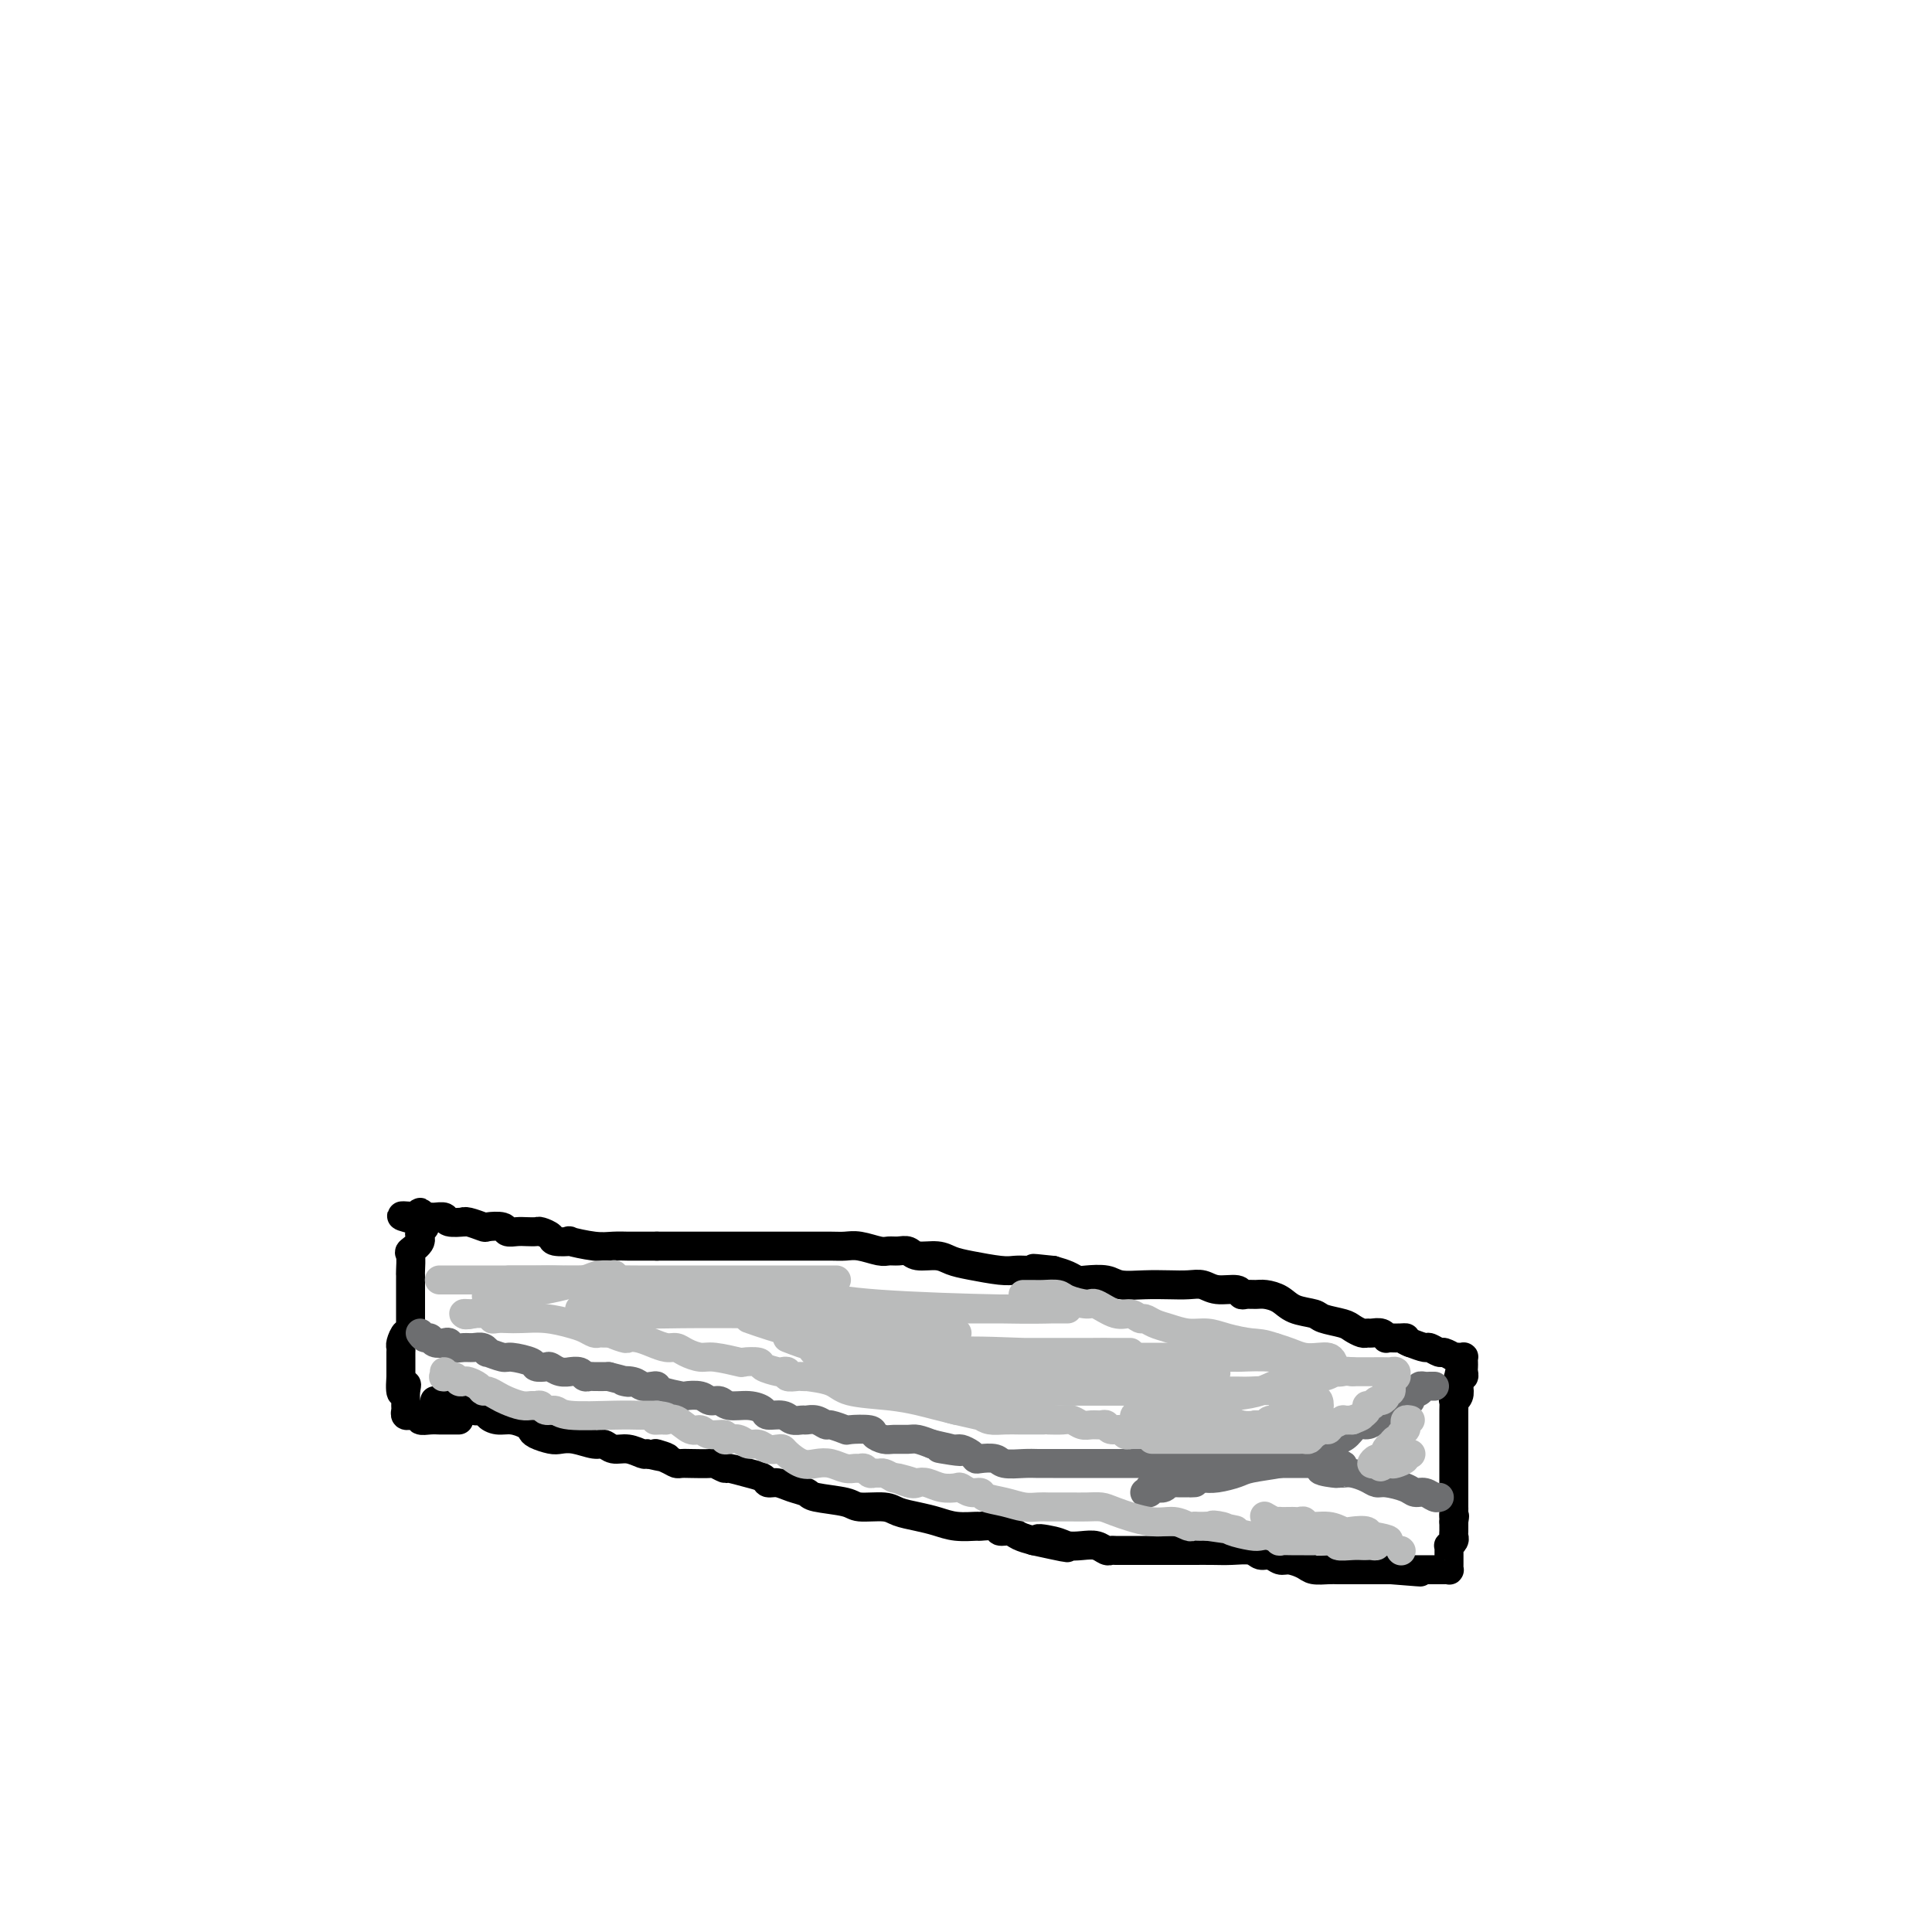 <svg viewBox='0 0 400 400' version='1.1' xmlns='http://www.w3.org/2000/svg' xmlns:xlink='http://www.w3.org/1999/xlink'><g fill='none' stroke='#000000' stroke-width='6' stroke-linecap='round' stroke-linejoin='round'><path d='M90,290c0.932,0.032 1.863,0.065 2,0c0.137,-0.065 -0.521,-0.227 0,0c0.521,0.227 2.221,0.845 3,1c0.779,0.155 0.638,-0.152 1,0c0.362,0.152 1.227,0.763 2,1c0.773,0.237 1.456,0.101 2,0c0.544,-0.101 0.951,-0.168 1,0c0.049,0.168 -0.260,0.570 0,1c0.260,0.430 1.090,0.889 2,1c0.910,0.111 1.900,-0.124 3,0c1.100,0.124 2.311,0.608 3,1c0.689,0.392 0.858,0.692 1,1c0.142,0.308 0.258,0.622 1,1c0.742,0.378 2.110,0.818 3,1c0.890,0.182 1.301,0.105 2,0c0.699,-0.105 1.684,-0.239 3,0c1.316,0.239 2.962,0.852 4,1c1.038,0.148 1.469,-0.170 2,0c0.531,0.170 1.163,0.829 2,1c0.837,0.171 1.879,-0.146 3,0c1.121,0.146 2.320,0.756 3,1c0.680,0.244 0.840,0.122 1,0'/><path d='M134,301c7.168,1.657 3.087,0.300 2,0c-1.087,-0.300 0.820,0.456 2,1c1.180,0.544 1.635,0.877 2,1c0.365,0.123 0.641,0.037 1,0c0.359,-0.037 0.801,-0.025 2,0c1.199,0.025 3.157,0.062 4,0c0.843,-0.062 0.573,-0.224 1,0c0.427,0.224 1.553,0.835 2,1c0.447,0.165 0.216,-0.114 1,0c0.784,0.114 2.583,0.622 4,1c1.417,0.378 2.453,0.626 3,1c0.547,0.374 0.604,0.874 1,1c0.396,0.126 1.132,-0.121 2,0c0.868,0.121 1.868,0.611 3,1c1.132,0.389 2.397,0.678 3,1c0.603,0.322 0.544,0.678 2,1c1.456,0.322 4.426,0.611 6,1c1.574,0.389 1.751,0.877 3,1c1.249,0.123 3.572,-0.121 5,0c1.428,0.121 1.963,0.607 3,1c1.037,0.393 2.576,0.694 4,1c1.424,0.306 2.732,0.617 4,1c1.268,0.383 2.496,0.839 4,1c1.504,0.161 3.285,0.028 4,0c0.715,-0.028 0.365,0.048 1,0c0.635,-0.048 2.256,-0.220 3,0c0.744,0.220 0.612,0.832 1,1c0.388,0.168 1.297,-0.109 2,0c0.703,0.109 1.201,0.602 2,1c0.799,0.398 1.900,0.699 3,1'/><path d='M214,319c12.746,2.801 4.612,0.802 2,0c-2.612,-0.802 0.298,-0.407 2,0c1.702,0.407 2.197,0.827 3,1c0.803,0.173 1.916,0.099 3,0c1.084,-0.099 2.140,-0.223 3,0c0.860,0.223 1.524,0.792 2,1c0.476,0.208 0.765,0.056 1,0c0.235,-0.056 0.414,-0.015 1,0c0.586,0.015 1.577,0.004 2,0c0.423,-0.004 0.279,-0.001 1,0c0.721,0.001 2.306,0.001 4,0c1.694,-0.001 3.497,-0.001 5,0c1.503,0.001 2.706,0.004 4,0c1.294,-0.004 2.678,-0.016 4,0c1.322,0.016 2.581,0.061 4,0c1.419,-0.061 2.998,-0.227 4,0c1.002,0.227 1.427,0.848 2,1c0.573,0.152 1.293,-0.166 2,0c0.707,0.166 1.400,0.815 2,1c0.600,0.185 1.106,-0.094 2,0c0.894,0.094 2.178,0.561 3,1c0.822,0.439 1.184,0.850 2,1c0.816,0.150 2.086,0.040 3,0c0.914,-0.040 1.471,-0.011 2,0c0.529,0.011 1.031,0.003 2,0c0.969,-0.003 2.406,-0.001 3,0c0.594,0.001 0.345,0.000 1,0c0.655,-0.000 2.215,-0.000 3,0c0.785,0.000 0.796,0.000 1,0c0.204,-0.000 0.602,-0.000 1,0'/><path d='M288,325c11.552,0.928 3.430,0.249 1,0c-2.430,-0.249 0.830,-0.067 2,0c1.170,0.067 0.250,0.018 1,0c0.750,-0.018 3.170,-0.005 4,0c0.830,0.005 0.068,0.001 0,0c-0.068,-0.001 0.556,0.001 1,0c0.444,-0.001 0.707,-0.003 1,0c0.293,0.003 0.614,0.012 1,0c0.386,-0.012 0.835,-0.045 1,0c0.165,0.045 0.044,0.167 0,0c-0.044,-0.167 -0.012,-0.623 0,-1c0.012,-0.377 0.002,-0.675 0,-1c-0.002,-0.325 0.003,-0.679 0,-1c-0.003,-0.321 -0.015,-0.611 0,-1c0.015,-0.389 0.057,-0.878 0,-1c-0.057,-0.122 -0.211,0.122 0,0c0.211,-0.122 0.789,-0.610 1,-1c0.211,-0.390 0.057,-0.682 0,-1c-0.057,-0.318 -0.015,-0.663 0,-1c0.015,-0.337 0.004,-0.668 0,-1c-0.004,-0.332 -0.002,-0.666 0,-1'/><path d='M301,315c0.309,-1.730 0.083,-1.055 0,-1c-0.083,0.055 -0.022,-0.510 0,-1c0.022,-0.490 0.006,-0.905 0,-1c-0.006,-0.095 -0.002,0.129 0,0c0.002,-0.129 0.000,-0.612 0,-1c-0.000,-0.388 -0.000,-0.681 0,-1c0.000,-0.319 0.000,-0.663 0,-1c-0.000,-0.337 -0.000,-0.668 0,-1c0.000,-0.332 0.000,-0.666 0,-1c-0.000,-0.334 -0.000,-0.667 0,-1c0.000,-0.333 0.000,-0.667 0,-1c-0.000,-0.333 -0.000,-0.667 0,-1c0.000,-0.333 0.000,-0.667 0,-1c-0.000,-0.333 -0.000,-0.667 0,-1c0.000,-0.333 0.000,-0.666 0,-1c-0.000,-0.334 -0.000,-0.670 0,-1c0.000,-0.330 0.000,-0.653 0,-1c-0.000,-0.347 -0.000,-0.719 0,-1c0.000,-0.281 0.000,-0.471 0,-1c-0.000,-0.529 -0.000,-1.397 0,-2c0.000,-0.603 0.000,-0.940 0,-1c-0.000,-0.060 -0.001,0.156 0,0c0.001,-0.156 0.004,-0.685 0,-1c-0.004,-0.315 -0.015,-0.416 0,-1c0.015,-0.584 0.056,-1.651 0,-2c-0.056,-0.349 -0.207,0.022 0,0c0.207,-0.022 0.774,-0.435 1,-1c0.226,-0.565 0.113,-1.283 0,-2'/><path d='M302,287c0.171,-4.494 0.098,-1.729 0,-1c-0.098,0.729 -0.222,-0.578 0,-1c0.222,-0.422 0.791,0.041 1,0c0.209,-0.041 0.057,-0.585 0,-1c-0.057,-0.415 -0.018,-0.699 0,-1c0.018,-0.301 0.015,-0.617 0,-1c-0.015,-0.383 -0.040,-0.834 0,-1c0.040,-0.166 0.147,-0.049 0,0c-0.147,0.049 -0.549,0.028 -1,0c-0.451,-0.028 -0.951,-0.064 -1,0c-0.049,0.064 0.353,0.228 0,0c-0.353,-0.228 -1.462,-0.848 -2,-1c-0.538,-0.152 -0.505,0.166 -1,0c-0.495,-0.166 -1.518,-0.814 -2,-1c-0.482,-0.186 -0.423,0.090 -1,0c-0.577,-0.090 -1.788,-0.545 -3,-1'/><path d='M292,278c-1.896,-0.690 -1.134,-0.916 -1,-1c0.134,-0.084 -0.358,-0.026 -1,0c-0.642,0.026 -1.432,0.021 -2,0c-0.568,-0.021 -0.912,-0.058 -1,0c-0.088,0.058 0.079,0.213 0,0c-0.079,-0.213 -0.406,-0.792 -1,-1c-0.594,-0.208 -1.455,-0.045 -2,0c-0.545,0.045 -0.773,-0.029 -1,0c-0.227,0.029 -0.454,0.162 -1,0c-0.546,-0.162 -1.413,-0.620 -2,-1c-0.587,-0.380 -0.894,-0.683 -2,-1c-1.106,-0.317 -3.010,-0.649 -4,-1c-0.990,-0.351 -1.066,-0.721 -2,-1c-0.934,-0.279 -2.726,-0.467 -4,-1c-1.274,-0.533 -2.030,-1.410 -3,-2c-0.970,-0.590 -2.155,-0.894 -3,-1c-0.845,-0.106 -1.349,-0.013 -2,0c-0.651,0.013 -1.448,-0.053 -2,0c-0.552,0.053 -0.860,0.224 -1,0c-0.140,-0.224 -0.112,-0.845 -1,-1c-0.888,-0.155 -2.694,0.154 -4,0c-1.306,-0.154 -2.114,-0.772 -3,-1c-0.886,-0.228 -1.849,-0.065 -3,0c-1.151,0.065 -2.490,0.031 -4,0c-1.510,-0.031 -3.192,-0.060 -5,0c-1.808,0.060 -3.744,0.209 -5,0c-1.256,-0.209 -1.834,-0.777 -3,-1c-1.166,-0.223 -2.921,-0.101 -4,0c-1.079,0.101 -1.483,0.181 -2,0c-0.517,-0.181 -1.148,-0.623 -2,-1c-0.852,-0.377 -1.926,-0.688 -3,-1'/><path d='M218,263c-7.119,-0.774 -2.918,-0.211 -2,0c0.918,0.211 -1.448,0.068 -3,0c-1.552,-0.068 -2.290,-0.061 -3,0c-0.710,0.061 -1.391,0.175 -3,0c-1.609,-0.175 -4.146,-0.639 -6,-1c-1.854,-0.361 -3.024,-0.618 -4,-1c-0.976,-0.382 -1.756,-0.887 -3,-1c-1.244,-0.113 -2.950,0.167 -4,0c-1.050,-0.167 -1.443,-0.781 -2,-1c-0.557,-0.219 -1.279,-0.045 -2,0c-0.721,0.045 -1.441,-0.041 -2,0c-0.559,0.041 -0.959,0.207 -2,0c-1.041,-0.207 -2.725,-0.788 -4,-1c-1.275,-0.212 -2.141,-0.057 -3,0c-0.859,0.057 -1.712,0.015 -3,0c-1.288,-0.015 -3.012,-0.004 -4,0c-0.988,0.004 -1.241,0.001 -2,0c-0.759,-0.001 -2.023,-0.000 -3,0c-0.977,0.000 -1.665,0.000 -2,0c-0.335,-0.000 -0.317,-0.000 -1,0c-0.683,0.000 -2.067,0.000 -3,0c-0.933,-0.000 -1.415,-0.000 -2,0c-0.585,0.000 -1.274,0.000 -2,0c-0.726,-0.000 -1.488,-0.000 -3,0c-1.512,0.000 -3.775,0.000 -5,0c-1.225,-0.000 -1.414,-0.000 -2,0c-0.586,0.000 -1.569,0.000 -2,0c-0.431,-0.000 -0.308,-0.000 -1,0c-0.692,0.000 -2.198,0.000 -3,0c-0.802,-0.000 -0.901,-0.000 -1,0'/><path d='M136,258c-6.564,0.000 -1.975,0.001 -1,0c0.975,-0.001 -1.664,-0.004 -3,0c-1.336,0.004 -1.371,0.015 -2,0c-0.629,-0.015 -1.854,-0.056 -3,0c-1.146,0.056 -2.214,0.208 -4,0c-1.786,-0.208 -4.289,-0.778 -5,-1c-0.711,-0.222 0.371,-0.098 0,0c-0.371,0.098 -2.197,0.170 -3,0c-0.803,-0.170 -0.585,-0.582 -1,-1c-0.415,-0.418 -1.463,-0.843 -2,-1c-0.537,-0.157 -0.561,-0.046 -1,0c-0.439,0.046 -1.291,0.026 -2,0c-0.709,-0.026 -1.273,-0.059 -2,0c-0.727,0.059 -1.616,0.208 -2,0c-0.384,-0.208 -0.261,-0.774 -1,-1c-0.739,-0.226 -2.339,-0.113 -3,0c-0.661,0.113 -0.384,0.228 -1,0c-0.616,-0.228 -2.125,-0.797 -3,-1c-0.875,-0.203 -1.117,-0.040 -1,0c0.117,0.040 0.592,-0.042 0,0c-0.592,0.042 -2.253,0.209 -3,0c-0.747,-0.209 -0.582,-0.792 -1,-1c-0.418,-0.208 -1.419,-0.039 -2,0c-0.581,0.039 -0.743,-0.051 -1,0c-0.257,0.051 -0.608,0.245 -1,0c-0.392,-0.245 -0.826,-0.927 -1,-1c-0.174,-0.073 -0.087,0.464 0,1'/><path d='M87,252c-7.572,-0.799 -2.001,0.204 0,1c2.001,0.796 0.431,1.387 0,2c-0.431,0.613 0.277,1.250 0,2c-0.277,0.750 -1.538,1.615 -2,2c-0.462,0.385 -0.124,0.292 0,1c0.124,0.708 0.033,2.218 0,3c-0.033,0.782 -0.009,0.836 0,1c0.009,0.164 0.002,0.439 0,1c-0.002,0.561 -0.001,1.407 0,2c0.001,0.593 0.000,0.932 0,1c-0.000,0.068 -0.000,-0.135 0,0c0.000,0.135 0.000,0.610 0,1c-0.000,0.390 -0.000,0.696 0,1c0.000,0.304 0.000,0.606 0,1c-0.000,0.394 -0.000,0.879 0,1c0.000,0.121 0.001,-0.121 0,0c-0.001,0.121 -0.003,0.605 0,1c0.003,0.395 0.011,0.701 0,1c-0.011,0.299 -0.041,0.591 0,1c0.041,0.409 0.155,0.935 0,1c-0.155,0.065 -0.577,-0.333 -1,0c-0.423,0.333 -0.845,1.395 -1,2c-0.155,0.605 -0.041,0.754 0,1c0.041,0.246 0.011,0.590 0,1c-0.011,0.410 -0.003,0.888 0,1c0.003,0.112 0.001,-0.141 0,0c-0.001,0.141 -0.000,0.677 0,1c0.000,0.323 0.000,0.433 0,1c-0.000,0.567 -0.000,1.591 0,2c0.000,0.409 0.000,0.205 0,0'/><path d='M83,285c-0.392,5.531 0.627,2.858 1,2c0.373,-0.858 0.100,0.098 0,1c-0.100,0.902 -0.028,1.748 0,2c0.028,0.252 0.010,-0.090 0,0c-0.010,0.090 -0.014,0.613 0,1c0.014,0.387 0.046,0.639 0,1c-0.046,0.361 -0.172,0.833 0,1c0.172,0.167 0.640,0.031 1,0c0.360,-0.031 0.611,0.044 1,0c0.389,-0.044 0.915,-0.208 1,0c0.085,0.208 -0.272,0.788 0,1c0.272,0.212 1.173,0.057 2,0c0.827,-0.057 1.581,-0.015 2,0c0.419,0.015 0.504,0.004 1,0c0.496,-0.004 1.403,-0.001 2,0c0.597,0.001 0.885,0.000 1,0c0.115,-0.000 0.058,-0.000 0,0'/></g>
<g fill='none' stroke='#6D6E70' stroke-width='6' stroke-linecap='round' stroke-linejoin='round'><path d='M87,276c0.325,0.452 0.651,0.905 1,1c0.349,0.095 0.723,-0.167 1,0c0.277,0.167 0.459,0.763 1,1c0.541,0.237 1.443,0.116 2,0c0.557,-0.116 0.768,-0.228 1,0c0.232,0.228 0.483,0.797 1,1c0.517,0.203 1.299,0.039 2,0c0.701,-0.039 1.323,0.046 2,0c0.677,-0.046 1.411,-0.223 2,0c0.589,0.223 1.034,0.847 1,1c-0.034,0.153 -0.547,-0.166 0,0c0.547,0.166 2.153,0.815 3,1c0.847,0.185 0.933,-0.095 2,0c1.067,0.095 3.114,0.565 4,1c0.886,0.435 0.609,0.834 1,1c0.391,0.166 1.448,0.097 2,0c0.552,-0.097 0.600,-0.223 1,0c0.400,0.223 1.154,0.796 2,1c0.846,0.204 1.785,0.041 2,0c0.215,-0.041 -0.295,0.042 0,0c0.295,-0.042 1.394,-0.207 2,0c0.606,0.207 0.719,0.788 1,1c0.281,0.212 0.729,0.057 1,0c0.271,-0.057 0.363,-0.016 1,0c0.637,0.016 1.818,0.008 3,0'/><path d='M126,285c6.616,1.635 3.657,1.222 3,1c-0.657,-0.222 0.986,-0.253 2,0c1.014,0.253 1.397,0.789 2,1c0.603,0.211 1.427,0.095 2,0c0.573,-0.095 0.895,-0.170 1,0c0.105,0.170 -0.008,0.586 1,1c1.008,0.414 3.138,0.828 4,1c0.862,0.172 0.456,0.103 1,0c0.544,-0.103 2.039,-0.238 3,0c0.961,0.238 1.389,0.851 2,1c0.611,0.149 1.405,-0.166 2,0c0.595,0.166 0.992,0.814 2,1c1.008,0.186 2.626,-0.090 4,0c1.374,0.090 2.505,0.546 3,1c0.495,0.454 0.356,0.907 1,1c0.644,0.093 2.073,-0.172 3,0c0.927,0.172 1.352,0.782 2,1c0.648,0.218 1.519,0.043 2,0c0.481,-0.043 0.571,0.045 1,0c0.429,-0.045 1.197,-0.222 2,0c0.803,0.222 1.641,0.843 2,1c0.359,0.157 0.238,-0.151 1,0c0.762,0.151 2.407,0.762 3,1c0.593,0.238 0.136,0.102 1,0c0.864,-0.102 3.050,-0.171 4,0c0.950,0.171 0.662,0.581 1,1c0.338,0.419 1.300,0.847 2,1c0.700,0.153 1.136,0.031 2,0c0.864,-0.031 2.156,0.030 3,0c0.844,-0.030 1.241,-0.151 2,0c0.759,0.151 1.879,0.576 3,1'/><path d='M193,299c10.721,2.389 4.025,1.362 2,1c-2.025,-0.362 0.621,-0.058 2,0c1.379,0.058 1.490,-0.129 2,0c0.510,0.129 1.419,0.574 2,1c0.581,0.426 0.834,0.832 1,1c0.166,0.168 0.246,0.098 1,0c0.754,-0.098 2.183,-0.222 3,0c0.817,0.222 1.022,0.792 2,1c0.978,0.208 2.727,0.056 4,0c1.273,-0.056 2.068,-0.015 3,0c0.932,0.015 2.000,0.004 3,0c1.000,-0.004 1.931,-0.001 3,0c1.069,0.001 2.277,0.000 3,0c0.723,-0.000 0.962,-0.000 2,0c1.038,0.000 2.877,0.000 4,0c1.123,-0.000 1.531,-0.000 2,0c0.469,0.000 1.000,0.000 2,0c1.000,-0.000 2.471,-0.000 4,0c1.529,0.000 3.117,0.000 4,0c0.883,-0.000 1.061,-0.000 2,0c0.939,0.000 2.638,0.000 3,0c0.362,-0.000 -0.615,-0.000 0,0c0.615,0.000 2.820,0.000 4,0c1.180,-0.000 1.335,-0.000 2,0c0.665,0.000 1.840,0.000 3,0c1.160,-0.000 2.306,-0.000 3,0c0.694,0.000 0.937,0.000 2,0c1.063,-0.000 2.945,-0.000 4,0c1.055,0.000 1.284,0.000 2,0c0.716,-0.000 1.919,-0.000 3,0c1.081,0.000 2.041,0.000 3,0'/><path d='M273,303c9.555,0.166 2.944,0.580 1,1c-1.944,0.420 0.781,0.847 2,1c1.219,0.153 0.932,0.031 1,0c0.068,-0.031 0.491,0.030 1,0c0.509,-0.030 1.102,-0.149 2,0c0.898,0.149 2.099,0.566 3,1c0.901,0.434 1.501,0.886 2,1c0.499,0.114 0.897,-0.109 2,0c1.103,0.109 2.912,0.551 4,1c1.088,0.449 1.454,0.905 2,1c0.546,0.095 1.270,-0.170 2,0c0.730,0.170 1.466,0.777 2,1c0.534,0.223 0.867,0.064 1,0c0.133,-0.064 0.067,-0.032 0,0'/><path d='M297,287c-0.344,-0.007 -0.688,-0.013 -1,0c-0.312,0.013 -0.591,0.046 -1,0c-0.409,-0.046 -0.949,-0.171 -1,0c-0.051,0.171 0.387,0.637 0,1c-0.387,0.363 -1.599,0.622 -2,1c-0.401,0.378 0.009,0.875 0,1c-0.009,0.125 -0.435,-0.122 -1,0c-0.565,0.122 -1.268,0.611 -2,1c-0.732,0.389 -1.495,0.677 -2,1c-0.505,0.323 -0.754,0.682 -1,1c-0.246,0.318 -0.488,0.597 -1,1c-0.512,0.403 -1.292,0.930 -2,1c-0.708,0.070 -1.342,-0.318 -2,0c-0.658,0.318 -1.338,1.343 -2,2c-0.662,0.657 -1.305,0.945 -2,1c-0.695,0.055 -1.442,-0.125 -2,0c-0.558,0.125 -0.926,0.555 -1,1c-0.074,0.445 0.146,0.907 0,1c-0.146,0.093 -0.658,-0.182 -1,0c-0.342,0.182 -0.515,0.822 -1,1c-0.485,0.178 -1.283,-0.107 -2,0c-0.717,0.107 -1.354,0.607 -2,1c-0.646,0.393 -1.303,0.680 -3,1c-1.697,0.320 -4.434,0.673 -6,1c-1.566,0.327 -1.960,0.626 -3,1c-1.040,0.374 -2.726,0.821 -4,1c-1.274,0.179 -2.137,0.089 -3,0'/><path d='M249,306c-4.179,1.155 -2.625,1.041 -2,1c0.625,-0.041 0.321,-0.011 0,0c-0.321,0.011 -0.660,0.003 -1,0c-0.340,-0.003 -0.683,-0.002 -1,0c-0.317,0.002 -0.609,0.004 -1,0c-0.391,-0.004 -0.882,-0.015 -1,0c-0.118,0.015 0.136,0.056 0,0c-0.136,-0.056 -0.662,-0.207 -1,0c-0.338,0.207 -0.486,0.774 -1,1c-0.514,0.226 -1.392,0.113 -2,0c-0.608,-0.113 -0.947,-0.226 -1,0c-0.053,0.226 0.178,0.792 0,1c-0.178,0.208 -0.765,0.060 -1,0c-0.235,-0.060 -0.117,-0.030 0,0'/></g>
<g fill='none' stroke='#BABBBB' stroke-width='6' stroke-linecap='round' stroke-linejoin='round'><path d='M186,278c0.218,-0.119 0.436,-0.238 1,0c0.564,0.238 1.475,0.834 2,1c0.525,0.166 0.663,-0.099 1,0c0.337,0.099 0.874,0.563 1,1c0.126,0.437 -0.158,0.849 0,1c0.158,0.151 0.760,0.043 1,0c0.240,-0.043 0.120,-0.022 0,0'/><path d='M177,279c0.885,-0.261 1.771,-0.522 4,0c2.229,0.522 5.802,1.828 9,3c3.198,1.172 6.020,2.209 8,3c1.980,0.791 3.118,1.336 4,2c0.882,0.664 1.507,1.448 2,2c0.493,0.552 0.855,0.872 1,1c0.145,0.128 0.072,0.064 0,0'/><path d='M163,277c1.964,0.762 3.927,1.525 6,2c2.073,0.475 4.254,0.663 6,1c1.746,0.337 3.056,0.822 4,1c0.944,0.178 1.524,0.048 2,0c0.476,-0.048 0.850,-0.014 1,0c0.150,0.014 0.075,0.007 0,0'/><path d='M155,273c3.026,1.064 6.051,2.128 10,3c3.949,0.872 8.821,1.553 12,2c3.179,0.447 4.663,0.659 6,1c1.337,0.341 2.525,0.812 3,1c0.475,0.188 0.238,0.094 0,0'/><path d='M150,270c0.978,0.249 1.955,0.497 4,1c2.045,0.503 5.156,1.259 9,2c3.844,0.741 8.421,1.466 12,2c3.579,0.534 6.161,0.875 9,1c2.839,0.125 5.936,0.034 8,0c2.064,-0.034 3.094,-0.009 4,0c0.906,0.009 1.687,0.003 2,0c0.313,-0.003 0.156,-0.001 0,0'/><path d='M158,266c-0.049,0.047 -0.099,0.093 0,0c0.099,-0.093 0.345,-0.326 2,0c1.655,0.326 4.719,1.212 8,2c3.281,0.788 6.780,1.479 14,2c7.220,0.521 18.160,0.872 25,1c6.840,0.128 9.581,0.034 11,0c1.419,-0.034 1.518,-0.009 2,0c0.482,0.009 1.347,0.002 1,0c-0.347,-0.002 -1.907,-0.001 -5,0c-3.093,0.001 -7.718,0.000 -13,0c-5.282,-0.000 -11.222,-0.000 -19,0c-7.778,0.000 -17.395,0.000 -26,0c-8.605,-0.000 -16.196,-0.001 -22,0c-5.804,0.001 -9.819,0.004 -12,0c-2.181,-0.004 -2.528,-0.015 -3,0c-0.472,0.015 -1.071,0.057 -1,0c0.071,-0.057 0.811,-0.211 2,0c1.189,0.211 2.825,0.789 6,1c3.175,0.211 7.887,0.057 13,0c5.113,-0.057 10.628,-0.015 16,0c5.372,0.015 10.602,0.005 14,0c3.398,-0.005 4.966,-0.004 6,0c1.034,0.004 1.535,0.011 2,0c0.465,-0.011 0.894,-0.042 1,0c0.106,0.042 -0.113,0.155 -1,0c-0.887,-0.155 -2.444,-0.577 -4,-1'/><path d='M175,271c-2.647,-0.442 -6.763,-1.047 -11,-2c-4.237,-0.953 -8.595,-2.255 -14,-3c-5.405,-0.745 -11.856,-0.932 -18,-1c-6.144,-0.068 -11.982,-0.018 -18,0c-6.018,0.018 -12.217,0.005 -16,0c-3.783,-0.005 -5.151,-0.001 -6,0c-0.849,0.001 -1.178,0.000 -1,0c0.178,-0.000 0.864,-0.000 1,0c0.136,0.000 -0.277,0.000 5,0c5.277,-0.000 16.245,-0.000 21,0c4.755,0.000 3.299,0.000 10,0c6.701,-0.000 21.560,-0.000 30,0c8.440,0.000 10.461,0.000 12,0c1.539,-0.000 2.595,-0.000 3,0c0.405,0.000 0.157,0.000 -1,0c-1.157,-0.000 -3.225,-0.000 -5,0c-1.775,0.000 -3.258,0.000 -9,0c-5.742,-0.000 -15.743,-0.000 -22,0c-6.257,0.000 -8.770,0.000 -12,0c-3.230,-0.000 -7.177,-0.000 -10,0c-2.823,0.000 -4.521,0.000 -5,0c-0.479,-0.000 0.260,-0.000 1,0'/><path d='M110,265c-9.650,0.004 -2.275,0.015 1,0c3.275,-0.015 2.449,-0.056 4,0c1.551,0.056 5.477,0.211 8,0c2.523,-0.211 3.641,-0.786 4,-1c0.359,-0.214 -0.042,-0.065 0,0c0.042,0.065 0.529,0.046 0,0c-0.529,-0.046 -2.072,-0.118 -3,0c-0.928,0.118 -1.240,0.428 -3,1c-1.760,0.572 -4.966,1.407 -8,2c-3.034,0.593 -5.894,0.943 -8,1c-2.106,0.057 -3.458,-0.181 -4,0c-0.542,0.181 -0.276,0.781 0,1c0.276,0.219 0.561,0.058 1,0c0.439,-0.058 1.032,-0.012 2,0c0.968,0.012 2.311,-0.010 3,0c0.689,0.010 0.725,0.053 1,0c0.275,-0.053 0.789,-0.203 1,0c0.211,0.203 0.119,0.758 0,1c-0.119,0.242 -0.264,0.170 -1,0c-0.736,-0.170 -2.063,-0.437 -4,0c-1.937,0.437 -4.483,1.579 -6,2c-1.517,0.421 -2.005,0.120 -2,0c0.005,-0.120 0.502,-0.060 1,0'/><path d='M97,272c-1.440,0.464 -0.042,0.124 1,0c1.042,-0.124 1.726,-0.033 3,0c1.274,0.033 3.137,0.009 4,0c0.863,-0.009 0.727,-0.003 1,0c0.273,0.003 0.955,0.005 1,0c0.045,-0.005 -0.546,-0.015 -1,0c-0.454,0.015 -0.771,0.057 -1,0c-0.229,-0.057 -0.369,-0.211 -1,0c-0.631,0.211 -1.752,0.788 -2,1c-0.248,0.212 0.377,0.060 1,0c0.623,-0.060 1.245,-0.027 2,0c0.755,0.027 1.645,0.050 3,0c1.355,-0.050 3.175,-0.171 5,0c1.825,0.171 3.655,0.634 5,1c1.345,0.366 2.206,0.634 3,1c0.794,0.366 1.523,0.830 2,1c0.477,0.170 0.702,0.046 1,0c0.298,-0.046 0.667,-0.012 1,0c0.333,0.012 0.628,0.003 1,0c0.372,-0.003 0.821,-0.001 1,0c0.179,0.001 0.090,0.000 0,0'/><path d='M127,276c4.530,0.559 0.855,-0.044 0,0c-0.855,0.044 1.111,0.734 2,1c0.889,0.266 0.699,0.109 1,0c0.301,-0.109 1.091,-0.170 2,0c0.909,0.170 1.938,0.571 3,1c1.062,0.429 2.158,0.884 3,1c0.842,0.116 1.432,-0.109 2,0c0.568,0.109 1.116,0.551 2,1c0.884,0.449 2.104,0.904 3,1c0.896,0.096 1.467,-0.168 3,0c1.533,0.168 4.029,0.767 5,1c0.971,0.233 0.417,0.101 1,0c0.583,-0.101 2.304,-0.172 3,0c0.696,0.172 0.367,0.586 1,1c0.633,0.414 2.229,0.829 3,1c0.771,0.171 0.717,0.098 1,0c0.283,-0.098 0.904,-0.222 1,0c0.096,0.222 -0.333,0.791 0,1c0.333,0.209 1.426,0.058 2,0c0.574,-0.058 0.628,-0.023 1,0c0.372,0.023 1.063,0.033 1,0c-0.063,-0.033 -0.881,-0.111 0,0c0.881,0.111 3.460,0.411 5,1c1.540,0.589 2.043,1.467 4,2c1.957,0.533 5.370,0.720 8,1c2.630,0.280 4.477,0.652 6,1c1.523,0.348 2.721,0.671 4,1c1.279,0.329 2.640,0.665 4,1'/><path d='M198,292c10.936,2.475 2.776,0.662 0,0c-2.776,-0.662 -0.167,-0.175 1,0c1.167,0.175 0.892,0.037 1,0c0.108,-0.037 0.598,0.029 1,0c0.402,-0.029 0.716,-0.151 1,0c0.284,0.151 0.538,0.576 1,1c0.462,0.424 1.132,0.846 2,1c0.868,0.154 1.934,0.041 3,0c1.066,-0.041 2.132,-0.011 3,0c0.868,0.011 1.539,0.003 2,0c0.461,-0.003 0.713,-0.001 1,0c0.287,0.001 0.608,0.001 1,0c0.392,-0.001 0.853,-0.001 1,0c0.147,0.001 -0.021,0.004 0,0c0.021,-0.004 0.232,-0.015 1,0c0.768,0.015 2.093,0.057 3,0c0.907,-0.057 1.395,-0.212 2,0c0.605,0.212 1.327,0.793 2,1c0.673,0.207 1.297,0.040 2,0c0.703,-0.040 1.483,0.046 2,0c0.517,-0.046 0.769,-0.222 1,0c0.231,0.222 0.439,0.844 1,1c0.561,0.156 1.474,-0.154 2,0c0.526,0.154 0.666,0.773 1,1c0.334,0.227 0.863,0.061 1,0c0.137,-0.061 -0.117,-0.016 0,0c0.117,0.016 0.606,0.004 1,0c0.394,-0.004 0.693,-0.001 1,0c0.307,0.001 0.621,0.000 1,0c0.379,-0.000 0.823,-0.000 1,0c0.177,0.000 0.089,0.000 0,0'/><path d='M238,297c6.367,1.000 2.284,1.000 1,1c-1.284,0.000 0.231,0.000 1,0c0.769,-0.000 0.791,-0.000 1,0c0.209,0.000 0.604,0.000 1,0c0.396,-0.000 0.792,-0.000 1,0c0.208,0.000 0.228,0.000 1,0c0.772,-0.000 2.295,-0.000 3,0c0.705,0.000 0.593,0.000 1,0c0.407,-0.000 1.334,-0.000 2,0c0.666,0.000 1.070,0.000 2,0c0.930,-0.000 2.386,-0.000 3,0c0.614,0.000 0.387,0.000 1,0c0.613,-0.000 2.066,-0.000 3,0c0.934,0.000 1.349,0.000 2,0c0.651,-0.000 1.536,-0.000 2,0c0.464,0.000 0.505,0.000 1,0c0.495,-0.000 1.442,-0.000 2,0c0.558,0.000 0.727,0.001 1,0c0.273,-0.001 0.649,-0.003 1,0c0.351,0.003 0.675,0.011 1,0c0.325,-0.011 0.651,-0.041 1,0c0.349,0.041 0.722,0.152 1,0c0.278,-0.152 0.461,-0.566 1,-1c0.539,-0.434 1.435,-0.887 2,-1c0.565,-0.113 0.798,0.113 1,0c0.202,-0.113 0.374,-0.566 1,-1c0.626,-0.434 1.707,-0.847 2,-1c0.293,-0.153 -0.202,-0.044 0,0c0.202,0.044 1.101,0.022 2,0'/><path d='M280,294c2.091,-0.802 1.817,-0.807 2,-1c0.183,-0.193 0.822,-0.573 1,-1c0.178,-0.427 -0.106,-0.902 0,-1c0.106,-0.098 0.602,0.180 1,0c0.398,-0.180 0.699,-0.817 1,-1c0.301,-0.183 0.601,0.088 1,0c0.399,-0.088 0.895,-0.535 1,-1c0.105,-0.465 -0.182,-0.947 0,-1c0.182,-0.053 0.834,0.322 1,0c0.166,-0.322 -0.155,-1.340 0,-2c0.155,-0.660 0.787,-0.961 1,-1c0.213,-0.039 0.009,0.186 0,0c-0.009,-0.186 0.177,-0.782 0,-1c-0.177,-0.218 -0.719,-0.058 -1,0c-0.281,0.058 -0.302,0.016 -1,0c-0.698,-0.016 -2.072,-0.004 -3,0c-0.928,0.004 -1.408,0.001 -2,0c-0.592,-0.001 -1.296,-0.001 -2,0'/><path d='M280,284c-1.755,-0.168 -1.642,-0.087 -2,0c-0.358,0.087 -1.186,0.181 -2,0c-0.814,-0.181 -1.614,-0.637 -3,-1c-1.386,-0.363 -3.359,-0.633 -5,-1c-1.641,-0.367 -2.948,-0.830 -5,-1c-2.052,-0.170 -4.847,-0.045 -6,0c-1.153,0.045 -0.665,0.012 -1,0c-0.335,-0.012 -1.492,-0.003 -3,0c-1.508,0.003 -3.366,0.001 -5,0c-1.634,-0.001 -3.043,-0.000 -5,0c-1.957,0.000 -4.463,0.000 -7,0c-2.537,-0.000 -5.107,-0.000 -7,0c-1.893,0.000 -3.111,0.000 -4,0c-0.889,-0.000 -1.451,-0.000 -2,0c-0.549,0.000 -1.086,0.000 -2,0c-0.914,-0.000 -2.207,0.000 -3,0c-0.793,-0.000 -1.088,-0.000 -2,0c-0.912,0.000 -2.443,0.000 -4,0c-1.557,-0.000 -3.140,-0.000 -5,0c-1.860,0.000 -3.997,0.000 -6,0c-2.003,-0.000 -3.871,-0.000 -7,0c-3.129,0.000 -7.518,0.001 -10,0c-2.482,-0.001 -3.057,-0.004 -4,0c-0.943,0.004 -2.253,0.015 -3,0c-0.747,-0.015 -0.932,-0.056 -1,0c-0.068,0.056 -0.018,0.207 0,0c0.018,-0.207 0.005,-0.774 0,-1c-0.005,-0.226 -0.003,-0.113 0,0'/><path d='M176,280c-15.802,-0.619 -3.308,-0.166 3,0c6.308,0.166 6.429,0.044 9,0c2.571,-0.044 7.592,-0.012 14,0c6.408,0.012 14.205,0.003 19,0c4.795,-0.003 6.590,-0.001 8,0c1.410,0.001 2.434,0.000 3,0c0.566,-0.000 0.673,-0.000 1,0c0.327,0.000 0.875,0.001 1,0c0.125,-0.001 -0.174,-0.003 -1,0c-0.826,0.003 -2.178,0.011 -3,0c-0.822,-0.011 -1.112,-0.041 -4,0c-2.888,0.041 -8.374,0.155 -14,0c-5.626,-0.155 -11.394,-0.577 -18,0c-6.606,0.577 -14.052,2.155 -18,3c-3.948,0.845 -4.399,0.959 -4,1c0.399,0.041 1.646,0.011 3,0c1.354,-0.011 2.813,-0.003 6,0c3.187,0.003 8.102,0.001 13,0c4.898,-0.001 9.778,-0.000 15,0c5.222,0.000 10.786,0.000 16,0c5.214,-0.000 10.077,-0.000 13,0c2.923,0.000 3.907,0.000 5,0c1.093,-0.000 2.294,-0.000 3,0c0.706,0.000 0.916,0.000 1,0c0.084,-0.000 0.042,-0.000 0,0'/><path d='M247,284c10.847,0.198 0.463,0.694 -5,1c-5.463,0.306 -6.006,0.422 -9,1c-2.994,0.578 -8.440,1.619 -14,2c-5.560,0.381 -11.234,0.102 -16,0c-4.766,-0.102 -8.624,-0.027 -11,0c-2.376,0.027 -3.270,0.007 -4,0c-0.730,-0.007 -1.295,-0.002 -1,0c0.295,0.002 1.452,0.001 2,0c0.548,-0.001 0.489,-0.000 1,0c0.511,0.000 1.593,0.000 4,0c2.407,-0.000 6.140,-0.000 11,0c4.860,0.000 10.848,0.000 16,0c5.152,-0.000 9.467,-0.000 13,0c3.533,0.000 6.283,0.000 8,0c1.717,-0.000 2.400,-0.000 3,0c0.600,0.000 1.115,0.000 1,0c-0.115,-0.000 -0.860,-0.000 -2,0c-1.140,0.000 -2.674,0.000 -6,0c-3.326,-0.000 -8.444,-0.000 -12,0c-3.556,0.000 -5.551,0.000 -7,0c-1.449,-0.000 -2.352,-0.000 -3,0c-0.648,0.000 -1.042,0.000 -1,0c0.042,-0.000 0.521,-0.000 1,0'/><path d='M216,288c-4.353,-0.000 -0.735,-0.000 2,0c2.735,0.000 4.588,0.000 8,0c3.412,-0.000 8.382,-0.001 12,0c3.618,0.001 5.883,0.004 9,0c3.117,-0.004 7.085,-0.015 9,0c1.915,0.015 1.776,0.056 3,0c1.224,-0.056 3.809,-0.207 5,0c1.191,0.207 0.987,0.774 1,1c0.013,0.226 0.242,0.111 1,0c0.758,-0.111 2.046,-0.219 3,0c0.954,0.219 1.573,0.763 2,1c0.427,0.237 0.660,0.167 1,0c0.340,-0.167 0.787,-0.429 1,0c0.213,0.429 0.194,1.550 0,2c-0.194,0.450 -0.562,0.229 -1,0c-0.438,-0.229 -0.944,-0.468 -2,0c-1.056,0.468 -2.660,1.642 -4,2c-1.340,0.358 -2.414,-0.100 -3,0c-0.586,0.100 -0.683,0.759 -1,1c-0.317,0.241 -0.855,0.065 -1,0c-0.145,-0.065 0.101,-0.019 0,0c-0.101,0.019 -0.551,0.009 -1,0'/><path d='M260,295c-2.980,0.547 -4.430,-0.584 -6,-1c-1.570,-0.416 -3.260,-0.115 -5,0c-1.740,0.115 -3.532,0.046 -6,0c-2.468,-0.046 -5.614,-0.067 -7,0c-1.386,0.067 -1.013,0.221 -1,0c0.013,-0.221 -0.336,-0.819 0,-1c0.336,-0.181 1.355,0.055 2,0c0.645,-0.055 0.914,-0.399 3,-1c2.086,-0.601 5.988,-1.457 9,-2c3.012,-0.543 5.135,-0.772 7,-1c1.865,-0.228 3.474,-0.455 5,-1c1.526,-0.545 2.970,-1.406 5,-2c2.030,-0.594 4.647,-0.919 6,-1c1.353,-0.081 1.443,0.083 2,0c0.557,-0.083 1.580,-0.414 2,-1c0.420,-0.586 0.237,-1.428 0,-2c-0.237,-0.572 -0.528,-0.874 -1,-1c-0.472,-0.126 -1.127,-0.075 -2,0c-0.873,0.075 -1.966,0.174 -3,0c-1.034,-0.174 -2.010,-0.621 -3,-1c-0.990,-0.379 -1.995,-0.689 -3,-1'/><path d='M264,279c-2.737,-0.957 -3.579,-0.848 -5,-1c-1.421,-0.152 -3.420,-0.565 -5,-1c-1.580,-0.435 -2.742,-0.891 -4,-1c-1.258,-0.109 -2.612,0.130 -4,0c-1.388,-0.130 -2.808,-0.628 -4,-1c-1.192,-0.372 -2.155,-0.620 -3,-1c-0.845,-0.380 -1.571,-0.894 -2,-1c-0.429,-0.106 -0.560,0.197 -1,0c-0.440,-0.197 -1.189,-0.893 -2,-1c-0.811,-0.107 -1.682,0.374 -3,0c-1.318,-0.374 -3.081,-1.603 -4,-2c-0.919,-0.397 -0.994,0.037 -2,0c-1.006,-0.037 -2.942,-0.546 -4,-1c-1.058,-0.454 -1.236,-0.854 -2,-1c-0.764,-0.146 -2.112,-0.039 -3,0c-0.888,0.039 -1.316,0.011 -2,0c-0.684,-0.011 -1.624,-0.003 -2,0c-0.376,0.003 -0.188,0.002 0,0'/><path d='M92,284c0.054,0.415 0.109,0.829 0,1c-0.109,0.171 -0.381,0.098 0,0c0.381,-0.098 1.415,-0.220 2,0c0.585,0.220 0.720,0.781 1,1c0.280,0.219 0.704,0.096 1,0c0.296,-0.096 0.464,-0.166 1,0c0.536,0.166 1.441,0.569 2,1c0.559,0.431 0.772,0.890 1,1c0.228,0.110 0.470,-0.128 1,0c0.530,0.128 1.346,0.623 2,1c0.654,0.377 1.145,0.636 2,1c0.855,0.364 2.073,0.834 3,1c0.927,0.166 1.561,0.029 2,0c0.439,-0.029 0.681,0.048 1,0c0.319,-0.048 0.713,-0.223 1,0c0.287,0.223 0.466,0.844 1,1c0.534,0.156 1.423,-0.154 2,0c0.577,0.154 0.841,0.773 3,1c2.159,0.227 6.214,0.061 9,0c2.786,-0.061 4.303,-0.016 5,0c0.697,0.016 0.572,0.004 1,0c0.428,-0.004 1.408,-0.001 2,0c0.592,0.001 0.796,0.001 1,0'/><path d='M136,293c4.281,0.538 0.985,0.884 0,1c-0.985,0.116 0.341,0.002 1,0c0.659,-0.002 0.650,0.109 1,0c0.350,-0.109 1.058,-0.436 2,0c0.942,0.436 2.119,1.637 3,2c0.881,0.363 1.468,-0.113 2,0c0.532,0.113 1.010,0.814 2,1c0.990,0.186 2.492,-0.142 3,0c0.508,0.142 0.023,0.755 0,1c-0.023,0.245 0.416,0.122 1,0c0.584,-0.122 1.312,-0.243 2,0c0.688,0.243 1.337,0.849 2,1c0.663,0.151 1.342,-0.154 2,0c0.658,0.154 1.296,0.767 2,1c0.704,0.233 1.476,0.087 2,0c0.524,-0.087 0.801,-0.115 1,0c0.199,0.115 0.322,0.374 1,1c0.678,0.626 1.912,1.618 3,2c1.088,0.382 2.032,0.155 3,0c0.968,-0.155 1.961,-0.239 3,0c1.039,0.239 2.124,0.800 3,1c0.876,0.200 1.544,0.040 2,0c0.456,-0.040 0.700,0.042 1,0c0.300,-0.042 0.657,-0.208 1,0c0.343,0.208 0.672,0.791 1,1c0.328,0.209 0.655,0.046 1,0c0.345,-0.046 0.708,0.026 1,0c0.292,-0.026 0.512,-0.150 1,0c0.488,0.150 1.244,0.575 2,1'/><path d='M185,306c7.712,1.952 2.492,0.330 1,0c-1.492,-0.330 0.746,0.630 2,1c1.254,0.370 1.526,0.151 2,0c0.474,-0.151 1.152,-0.233 2,0c0.848,0.233 1.867,0.779 3,1c1.133,0.221 2.381,0.115 3,0c0.619,-0.115 0.608,-0.238 1,0c0.392,0.238 1.186,0.838 2,1c0.814,0.162 1.650,-0.114 2,0c0.350,0.114 0.216,0.619 1,1c0.784,0.381 2.486,0.638 4,1c1.514,0.362 2.839,0.829 4,1c1.161,0.171 2.156,0.046 3,0c0.844,-0.046 1.536,-0.012 2,0c0.464,0.012 0.700,0.003 1,0c0.300,-0.003 0.663,-0.001 1,0c0.337,0.001 0.646,-0.000 1,0c0.354,0.000 0.752,0.002 1,0c0.248,-0.002 0.348,-0.007 1,0c0.652,0.007 1.858,0.025 3,0c1.142,-0.025 2.222,-0.094 3,0c0.778,0.094 1.255,0.351 3,1c1.745,0.649 4.758,1.691 7,2c2.242,0.309 3.714,-0.113 5,0c1.286,0.113 2.386,0.762 3,1c0.614,0.238 0.742,0.064 1,0c0.258,-0.064 0.646,-0.017 1,0c0.354,0.017 0.672,0.005 1,0c0.328,-0.005 0.664,-0.002 1,0'/><path d='M250,316c10.465,1.559 4.127,0.456 2,0c-2.127,-0.456 -0.043,-0.267 1,0c1.043,0.267 1.044,0.611 2,1c0.956,0.389 2.866,0.822 4,1c1.134,0.178 1.490,0.100 2,0c0.510,-0.100 1.172,-0.223 2,0c0.828,0.223 1.822,0.792 2,1c0.178,0.208 -0.460,0.056 0,0c0.460,-0.056 2.019,-0.015 3,0c0.981,0.015 1.385,0.003 2,0c0.615,-0.003 1.440,0.003 2,0c0.560,-0.003 0.853,-0.015 1,0c0.147,0.015 0.147,0.057 1,0c0.853,-0.057 2.557,-0.211 3,0c0.443,0.211 -0.376,0.788 0,1c0.376,0.212 1.947,0.057 3,0c1.053,-0.057 1.589,-0.018 2,0c0.411,0.018 0.698,0.015 1,0c0.302,-0.015 0.620,-0.043 1,0c0.380,0.043 0.823,0.155 1,0c0.177,-0.155 0.089,-0.578 0,-1'/><path d='M285,319c5.260,0.222 0.910,-0.724 -1,-1c-1.910,-0.276 -1.381,0.118 -1,0c0.381,-0.118 0.613,-0.749 0,-1c-0.613,-0.251 -2.073,-0.124 -3,0c-0.927,0.124 -1.323,0.243 -2,0c-0.677,-0.243 -1.635,-0.850 -3,-1c-1.365,-0.150 -3.138,0.156 -4,0c-0.862,-0.156 -0.813,-0.774 -1,-1c-0.187,-0.226 -0.610,-0.061 -1,0c-0.390,0.061 -0.747,0.017 -1,0c-0.253,-0.017 -0.401,-0.008 -1,0c-0.599,0.008 -1.650,0.016 -2,0c-0.350,-0.016 -0.001,-0.056 0,0c0.001,0.056 -0.346,0.207 -1,0c-0.654,-0.207 -1.615,-0.774 -2,-1c-0.385,-0.226 -0.192,-0.113 0,0'/><path d='M292,294c-0.414,-0.089 -0.828,-0.177 -1,0c-0.172,0.177 -0.102,0.621 0,1c0.102,0.379 0.234,0.693 0,1c-0.234,0.307 -0.836,0.606 -1,1c-0.164,0.394 0.111,0.884 0,1c-0.111,0.116 -0.607,-0.142 -1,0c-0.393,0.142 -0.684,0.683 -1,1c-0.316,0.317 -0.656,0.411 -1,1c-0.344,0.589 -0.692,1.674 -1,2c-0.308,0.326 -0.578,-0.109 -1,0c-0.422,0.109 -0.998,0.760 -1,1c-0.002,0.240 0.571,0.069 1,0c0.429,-0.069 0.715,-0.034 1,0'/><path d='M286,303c-0.755,1.395 0.357,0.384 1,0c0.643,-0.384 0.817,-0.141 1,0c0.183,0.141 0.375,0.182 1,0c0.625,-0.182 1.683,-0.585 2,-1c0.317,-0.415 -0.107,-0.843 0,-1c0.107,-0.157 0.745,-0.045 1,0c0.255,0.045 0.128,0.022 0,0'/><path d='M290,321c0.000,0.000 0.100,0.100 0.1,0.1'/></g>
</svg>